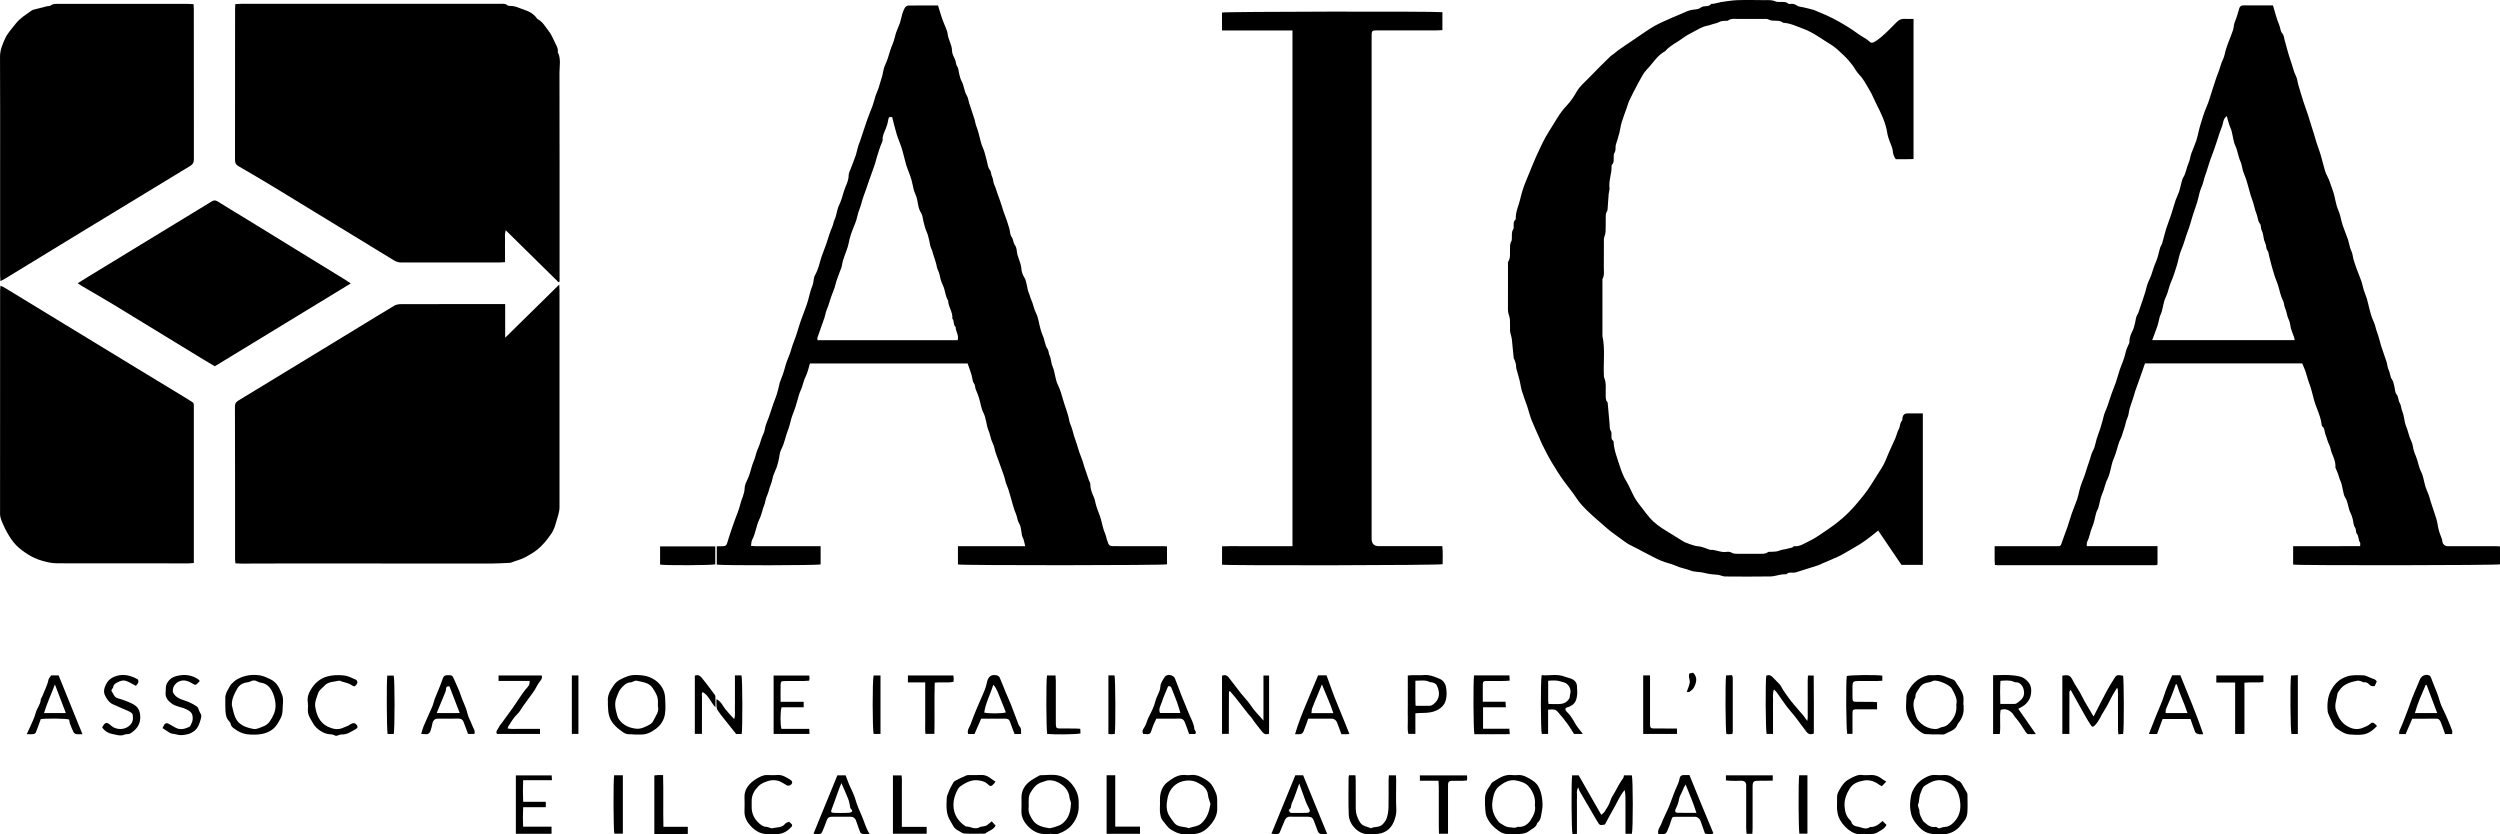<?xml version="1.0" encoding="UTF-8"?>
<svg id="Livello_1" data-name="Livello 1" xmlns="http://www.w3.org/2000/svg" viewBox="0 0 1299.74 433.73">
  <defs>
    <style>
      .cls-1 {
        fill: #000;
        stroke-width: 0px;
      }
    </style>
  </defs>
  <path class="cls-1" d="M262.64,158.08v17.5c9.52-9.36,18.62-18.32,28.11-27.65.06,1.36.13,2.12.13,2.89,0,37.65,0,75.3,0,112.96,0,1.33-.28,2.58-.63,3.89-.43,1.62-.97,3.24-1.43,4.85-.48,1.68-1.15,3.39-2.13,4.83-2.2,3.23-4.63,6.32-7.76,8.71-1.81,1.39-3.8,2.53-5.83,3.64-2.35,1.28-4.95,1.79-7.38,2.79-.28.12-.62.12-.94.14-3.11.13-6.22.35-9.33.35-35.67,0-71.33-.02-107-.03-7.68,0-15.35.05-23.03.06-.94,0-1.88-.08-3.02-.13-.08-.86-.19-1.55-.19-2.23,0-26.46.02-52.92-.07-79.38,0-1.89,1-2.54,2.21-3.28,6.47-3.96,12.96-7.88,19.44-11.83,13.64-8.31,27.29-16.61,40.93-24.92,6.75-4.11,13.48-8.28,20.27-12.32.96-.57,2.26-.78,3.4-.79,9.2-.06,18.39-.03,27.59-.04,7.92,0,15.83,0,23.75,0h2.93Z"/>
  <path class="cls-1" d="M290.34,146.69c-9.06-8.92-18.13-17.84-27.43-27-.61,2.1-.29,3.92-.34,5.69-.06,1.76-.01,3.52-.01,5.28v5.64c-1.03.06-1.81.14-2.58.14-17.12,0-34.24-.02-51.35.03-1.44,0-2.66-.4-3.83-1.11-13.43-8.2-26.87-16.41-40.3-24.61-7.36-4.5-14.71-9.02-22.1-13.48-6.08-3.67-12.2-7.29-18.35-10.84-1.35-.78-1.87-1.64-1.87-3.21.05-26.23.03-52.46.04-78.69,0-.71.06-1.42.11-2.39,1.1-.06,2.1-.15,3.1-.15,30.32,0,60.63,0,90.95,0,14.72,0,29.44,0,44.16,0,1.11,0,2.24-.16,3.18.72.26.24.75.38,1.12.36,3-.17,5.6,1.37,8.29,2.23,2.14.68,4.36,2.01,5.84,4.03.14.19.24.46.43.55,2.73,1.31,4.06,4.01,5.81,6.19,1.6,1.99,2.5,4.54,3.69,6.85.67,1.31,1.38,2.62,1.07,4.19,1.8,3.46.89,7.19.9,10.78.08,35.26.05,70.53.05,105.79v2.78c-.18.08-.36.16-.54.23Z"/>
  <path class="cls-1" d="M1299.74,284.08v9.31c-1.73.54-104.65.67-107.55.13v-9.55c11.56-.05,23.1,0,34.82-.03,0-.83.22-1.53-.04-1.89-.99-1.37-.55-3.2-1.67-4.58-.69-.84-.19-2.17-.98-3.29-.82-1.17-.77-2.93-1.18-4.41-.29-1.04-.6-2.09-1.09-3.04-1.34-2.58-1.19-5.65-2.85-8.16-.69-1.05-.81-2.5-1.14-3.78-.39-1.49-.55-3.07-1.14-4.46-.37-.86-.75-1.64-.97-2.58-.34-1.47-1.06-2.84-1.62-4.26-.06-.15-.16-.3-.15-.45.21-2.86-1.02-5.34-2.01-7.89-.44-1.14-.52-2.45-1.07-3.52-.96-1.88-1.37-3.93-2.12-5.83-.55-1.38-.28-3.17-1.73-4.2-.19-.13-.2-.57-.23-.88-.34-3.08-1.53-5.9-2.6-8.77-.46-1.24-.93-2.48-1.3-3.76-.74-2.57-1.27-5.21-2.15-7.73-.68-1.94-1.39-3.84-1.89-5.85-.48-1.93-1.4-3.76-2.15-5.68h-81.76c-.75,2.16-1.52,4.41-2.32,6.66-.92,2.61-1.88,5.2-2.78,7.81-.41,1.19-.69,2.41-1.08,3.61-.6,1.85-1.3,3.68-1.83,5.55-.45,1.57-.42,3.23-1.16,4.78-.66,1.39-.9,2.98-1.35,4.47-.55,1.78-1.09,3.56-1.71,5.32-.28.8-.78,1.52-1.07,2.31-1.07,2.92-1.61,6-2.92,8.89-1.06,2.34-1.39,5.02-2.11,7.53-.31,1.09-.66,2.21-1.18,3.21-1.23,2.33-1.52,4.97-2.62,7.38-1.08,2.35-1.39,5.03-2.12,7.55-.26.89-.85,1.68-1.1,2.56-.71,2.46-1.02,5.08-2.06,7.38-1.13,2.5-1.36,5.25-2.63,7.68-.29.56-.16,1.35-.24,2.3h36.79v9.51s-.09.1-.14.15c-.06.05-.12.12-.19.14-.23.05-.47.11-.71.11-27.44,0-54.88.01-82.32,0-.31,0-.62-.08-1.18-.16-.28-3.15-.05-6.28-.13-9.71,1.1,0,1.96,0,2.81,0,9.76,0,19.52,0,29.28,0,2.33,0,2.25-.05,3-2.38.79-2.44,1.8-4.81,2.63-7.24.86-2.52,1.57-5.09,2.45-7.6.86-2.46,1.92-4.85,2.77-7.32.5-1.46.74-3.01,1.15-4.5.34-1.27.66-2.55,1.17-3.76,1.15-2.78,2.09-5.62,2.96-8.5.59-1.97,1.41-3.88,1.9-5.91.36-1.46,1.27-2.77,1.76-4.2.51-1.47.74-3.04,1.2-4.53.54-1.75,1.23-3.45,1.8-5.18.44-1.32.8-2.66,1.19-4,.44-1.53.68-3.15,1.32-4.59,1.1-2.49,1.93-5.05,2.74-7.63.82-2.6,1.94-5.11,2.83-7.69.79-2.28,1.39-4.63,2.15-6.92.48-1.44,1.11-2.83,1.62-4.26.42-1.17.86-2.34,1.11-3.55.42-2.07,1.22-3.97,2.15-5.84.1-.2.08-.47.07-.71-.03-2.22.89-4.14,1.82-6.09.56-1.17.79-2.5,1.13-3.76.38-1.41.4-3.04,1.16-4.19.64-.97.84-1.93,1.18-2.95.99-2.94,2.08-5.84,2.96-8.82.6-2.05.99-4.27,1.94-6.09,1.6-3.07,2.11-6.47,3.57-9.57,1.08-2.31,1.46-4.94,2.22-7.41.25-.82.83-1.53,1.07-2.35.72-2.46,1.28-4.97,2.04-7.42.81-2.57,1.83-5.07,2.67-7.63.82-2.47,1.48-4.99,2.32-7.45.49-1.44,1.25-2.78,1.73-4.22.49-1.46.76-2.98,1.18-4.47.29-1.03.48-2.15,1.03-3.03,1.43-2.31,1.64-5.03,2.74-7.45.69-1.53.85-3.29,1.41-4.89.78-2.23,1.8-4.39,2.57-6.63.55-1.62.85-3.33,1.28-5,.33-1.29.63-2.58,1.04-3.85.94-2.9,1.72-5.87,2.97-8.63,1.36-2.99,2.08-6.15,3.15-9.21,1.02-2.91,1.81-5.91,2.98-8.73.97-2.32,1.39-4.8,2.54-7.06.71-1.41.89-3.08,1.34-4.63.31-1.04.65-2.07,1.03-3.08.93-2.47,1.97-4.89,2.8-7.39.48-1.47.35-3.04,1.05-4.56,1.02-2.19,1.48-4.64,2.26-6.94.3-.89,1.08-1.35,2.06-1.35,5.03,0,10.06,0,15.4,0,1.07,3.48,1.87,6.97,3.26,10.2.64,1.47.48,3.19,1.71,4.53.76.83.79,2.32,1.14,3.52,1.07,3.68,1.96,7.42,3.25,11.02.9,2.51,1.39,5.15,2.63,7.57.65,1.26.72,2.81,1.12,4.21.87,2.98,1.74,5.95,2.69,8.9,1.05,3.27,2.33,6.46,3.27,9.76.88,3.11,2.02,6.14,2.86,9.24.86,3.17,2.12,6.19,3.03,9.32.79,2.69,1.38,5.43,2.23,8.1.46,1.44,1.33,2.75,1.88,4.17.76,1.94,1.37,3.93,2.09,5.89,1.19,3.27,1.36,6.8,2.81,10.05,1.1,2.46,1.43,5.24,2.27,7.82.8,2.47,1.88,4.86,2.72,7.32.5,1.46.69,3.02,1.17,4.48.44,1.32,1.11,2.5,1.33,3.95.33,2.14,1.1,4.23,1.82,6.29.83,2.37,1.86,4.68,2.69,7.05.52,1.51.77,3.11,1.25,4.64.47,1.52,1.16,2.98,1.61,4.5.53,1.8.89,3.65,1.36,5.46.38,1.44.77,2.88,1.26,4.28.52,1.47,1.3,2.86,1.7,4.36.28,1.06.51,2.08.92,3.13.93,2.36,1.41,4.9,2.18,7.33.86,2.72,1.89,5.38,2.76,8.09.47,1.48.53,3.14,1.21,4.5.77,1.53.59,3.3,1.65,4.77.7.96.88,2.31,1.21,3.51.39,1.42.3,3.2,1.14,4.23,1.15,1.4.81,3.12,1.7,4.54.76,1.21.69,2.89,1.28,4.24,1.1,2.54.99,5.37,2.04,7.88,1.06,2.54,1.45,5.29,2.71,7.77.68,1.34.78,2.96,1.16,4.45.3,1.18.8,2.35,1.24,3.42,1.08,2.62,1.38,5.44,2.7,8.02,1.17,2.29,1.42,5.05,2.19,7.57.44,1.45,1.11,2.83,1.66,4.25.44,1.14.7,2.36,1.06,3.51.97,3.06,2.07,6.08,3,9.16.59,1.93.76,3.98,1.28,5.94.39,1.49,1.06,2.9,1.56,4.37.18.52.21,1.08.31,1.62.21,1.16,1.2,2.11,2.37,2.21.56.05,1.12.02,1.68.02,7.92,0,15.84,0,23.76,0,.63,0,1.25.07,2.12.12ZM1193.04,176.85c-.15-.65-.22-1.1-.37-1.53-.51-1.46-1.13-2.89-1.56-4.37-.45-1.55-.44-3.3-1.16-4.69-.99-1.92-1.04-4.06-1.9-5.95-.6-1.32-.52-2.88-1.13-4.03-1.37-2.61-1.75-5.49-2.65-8.21-.6-1.81-1.41-3.53-1.93-5.37-.39-1.4-.87-2.78-1.25-4.19-.47-1.73-.88-3.47-1.33-5.21-.27-1.04-.31-2.28-.92-3.07-.68-.88-.57-1.73-.76-2.63-.2-.95-.72-1.82-.97-2.77-.43-1.67-.46-3.52-1.23-4.99-.63-1.22-.26-2.7-.97-3.58-1.18-1.47-1.01-3.24-1.67-4.81-1.07-2.56-1.42-5.43-2.46-8.01-.76-1.89-1.15-3.84-1.73-5.75-.45-1.49-.81-3-1.3-4.48-.48-1.44-1.15-2.83-1.6-4.28-.5-1.61-.6-3.38-1.3-4.87-1.23-2.62-1.44-5.51-2.65-8.15-1.11-2.43-1.33-5.25-2.02-7.88-.27-1.03-.84-1.99-1.16-3.02-.48-1.5-.85-3.04-1.29-4.64-1.67,1.1-1.78,2.65-2.15,4.14-.39,1.55-1.1,3.02-1.61,4.54-.57,1.66-1.04,3.36-1.62,5.02-.8,2.33-1.55,4.66-2.46,6.95-1.13,2.82-1.91,5.77-2.86,8.66-.36,1.1-.87,2.17-1.11,3.29-.41,1.89-1.08,3.66-1.8,5.45-.58,1.44-.83,3.01-1.23,4.52-.22.82-.41,1.64-.67,2.44-.73,2.22-1.51,4.43-2.22,6.65-.85,2.67-1.51,5.41-2.52,8.02-1.27,3.27-2.04,6.69-3.46,9.92-1.12,2.54-1.46,5.4-2.3,8.07-.9,2.89-1.79,5.8-3.01,8.55-1.14,2.58-1.49,5.37-2.75,7.94-1.13,2.31-1.39,5.05-2.1,7.58-.25.89-.77,1.7-1.02,2.58-.42,1.49-.63,3.04-1.11,4.51-.84,2.5-1.82,4.96-2.82,7.64h74.14Z"/>
  <path class="cls-1" d="M606.72,284.08v9.32c-1.8.54-105.91.64-108.69.05v-9.5h34.97c-.47-1.77-.62-3.3-1.29-4.55-.54-1-.49-1.95-.67-2.94-.27-1.51-.42-3.18-1.21-4.41-.97-1.52-.94-3.24-1.62-4.8-1.11-2.53-1.72-5.27-2.53-7.93-.52-1.72-.95-3.46-1.52-5.16-.48-1.44-1.22-2.76-1.52-4.3-.34-1.72-1.02-3.37-1.59-5.04-.58-1.68-1.22-3.33-1.8-5-.79-2.27-1.78-4.45-2.25-6.84-.29-1.48-1.11-2.84-1.6-4.29-.51-1.51-.74-3.12-1.37-4.58-1.33-3.09-1.22-6.54-2.8-9.62-1.16-2.25-1.44-4.94-2.2-7.41-.47-1.52-1.01-3.03-1.68-4.47-.49-1.05-.22-2.21-1.01-3.32-.87-1.22-.82-3.05-1.3-4.58-.59-1.92-1.3-3.8-1.98-5.75h-81.97c-.7,2.21-1.14,4.63-2.21,6.73-1.25,2.44-1.54,5.16-2.74,7.6-.58,1.18-.89,2.5-1.25,3.78-.81,2.93-1.69,5.81-2.85,8.64-.98,2.37-1.23,5.04-2.2,7.41-1.42,3.46-1.92,7.2-3.7,10.56-.85,1.6-.88,3.64-1.32,5.47-.31,1.28-.61,2.56-1.04,3.8-.5,1.43-1.24,2.77-1.72,4.21-.49,1.47-.63,3.07-1.24,4.48-.55,1.28-.88,2.59-1.26,3.92-.5,1.76-1.47,3.34-1.71,5.23-.15,1.18-.81,2.27-1.14,3.47-.52,1.91-1.07,3.93-1.91,5.67-1.68,3.48-1.96,7.38-3.78,10.78-.42.79-.36,1.83-.59,3.09.93.06,1.84.17,2.75.17,10.24.01,20.48,0,30.72,0,.86,0,1.72,0,2.74,0,0,3.31,0,6.39,0,9.48-1.69.5-51.19.61-53.99.09v-9.51c1.11-.02,2.2-.06,3.28-.06,1.09,0,1.76-.41,2.09-1.54.75-2.55,1.6-5.07,2.44-7.59.5-1.49,1.04-2.97,1.57-4.45.95-2.69,2.17-5.31,2.8-8.07.65-2.86,2.24-5.44,2.3-8.49.02-1.27.53-2.61,1.11-3.77,1.33-2.64,2.04-5.44,2.84-8.25.32-1.12.93-2.18,1.27-3.37.56-1.91,1.07-3.93,1.89-5.68,1.09-2.31,1.42-4.84,2.61-7.11.73-1.39.8-3.11,1.29-4.65.46-1.44,1.12-2.83,1.62-4.26.79-2.26,1.5-4.54,2.28-6.8.56-1.62,1.26-3.19,1.77-4.82.52-1.64.89-3.34,1.32-5.01.12-.46.14-.94.32-1.38,1.05-2.65,2.06-5.29,2.76-8.08.63-2.5,1.77-4.88,2.63-7.32.44-1.25.74-2.54,1.17-3.79.54-1.57,1.17-3.12,1.73-4.68.36-1.01.68-2.04,1-3.07.48-1.53.9-3.09,1.44-4.6.87-2.46,1.82-4.9,2.71-7.35.42-1.17.84-2.34,1.18-3.54.73-2.51,1.2-5.12,2.19-7.52.54-1.3.7-2.52.85-3.84.11-.94.58-1.88,1.05-2.74,1.43-2.65,1.93-5.61,2.86-8.42.77-2.3,1.71-4.53,2.51-6.82.59-1.67,1.06-3.38,1.63-5.05.47-1.37.96-2.74,1.55-4.07.53-1.2.62-2.49,1.2-3.72,1.07-2.28,1.17-5.01,2.25-7.28,1.1-2.3,1.83-4.75,2.49-7.11.81-2.87,2.58-5.47,2.56-8.62,0-1.03.59-2.08.96-3.1.91-2.44,1.91-4.85,2.75-7.31.52-1.5.77-3.1,1.22-4.63.28-.96.71-1.87,1.03-2.81,1.3-3.85,2.53-7.72,3.87-11.55.82-2.35,1.85-4.63,2.69-6.97.57-1.6.91-3.27,1.45-4.88.49-1.44,1.16-2.83,1.65-4.27.48-1.39.74-2.87,1.27-4.24.95-2.45.97-5.2,2.06-7.51,1.08-2.31,1.84-4.74,2.51-7.1.73-2.6,2.07-4.96,2.61-7.65.51-2.54,1.82-4.9,2.66-7.38.49-1.46.69-3.01,1.15-4.48.36-1.15.81-2.31,1.45-3.33.32-.51,1.14-1,1.74-1.01,5.03-.08,10.06-.05,15.39-.05.74,2.39,1.41,4.71,2.18,6.99.51,1.51,1.22,2.95,1.78,4.44.41,1.08.92,2.17,1.03,3.3.31,3.05,2.24,5.63,2.29,8.79.02,1.55.88,3.13,1.57,4.61.53,1.13.33,2.37,1.1,3.54.8,1.2.77,2.93,1.18,4.41.3,1.1.56,2.25,1.11,3.24,1.32,2.39,1.31,5.23,2.75,7.59.67,1.1.78,2.53,1.19,3.8.93,2.88,1.91,5.75,2.84,8.63.36,1.1.41,2.24.88,3.38,1.05,2.54,1.54,5.31,2.29,7.97.3,1.06.58,2.14,1.05,3.12,1.03,2.15,1.4,4.47,2.06,6.71.49,1.66.48,3.53,1.71,5.09.67.85.51,2.32,1.12,3.48.66,1.27.52,2.94,1.16,4.23.94,1.88,1.32,3.91,2.1,5.82.7,1.71,1.22,3.49,1.8,5.24.34,1.03.62,2.08.98,3.1.57,1.61,1.2,3.19,1.76,4.8.43,1.25.82,2.51,1.17,3.79.39,1.43.32,3.15,1.14,4.23,1,1.32.76,2.95,1.72,4.24.65.87.92,2.15,1.02,3.28.3,3.14,2.16,5.83,2.36,9.06.09,1.42.59,3.1,1.52,4.51.7,1.06.91,2.45,1.25,3.71.4,1.48.48,3.09,1.12,4.44.51,1.08.67,2.24,1.15,3.25,1.11,2.33,1.4,4.9,2.62,7.25,1.26,2.43,1.45,5.4,2.26,8.09.35,1.17.69,2.44,1.18,3.47,1.1,2.31,1.07,4.97,2.58,7.15.55.8.43,2.03.94,3.08.7,1.44.77,3.17,1.2,4.75.26.97.75,1.87,1.02,2.84.72,2.64.99,5.49,2.17,7.9,1.2,2.45,1.93,5.06,2.63,7.56,1.02,3.67,2.62,7.16,3.25,10.94.18,1.05.64,2.06,1.03,3.07.84,2.16,1.21,4.5,2.02,6.61,1.13,2.96,1.79,6.09,3.01,8.96,1.11,2.61,1.65,5.36,2.66,7.97.74,1.91,1.18,3.97,2.13,5.84.1.2.1.47.1.7.01,2.38.86,4.49,1.82,6.63.48,1.08.7,2.37,1,3.55.5,1.98,1.24,3.81,1.96,5.7.98,2.56,1.39,5.32,2.23,7.93.45,1.38,1.14,2.68,1.39,4.14.11.67.51,1.28.65,1.95.29,1.42,1.09,2.2,2.55,2.23,1.92.04,3.84.02,5.76.02,6.96,0,13.92,0,20.88,0,.46,0,.93.07,1.62.12ZM463.85,60.91c-1.4-.35-1.87.06-2.05,1.35-.21,1.51-.63,3.02-1.21,4.43-.76,1.85-1.73,3.6-1.72,5.67,0,.4.03.84-.13,1.18-1.24,2.75-2.08,5.62-2.97,8.5-.36,1.18-.63,2.39-1.02,3.56-.91,2.74-1.94,5.45-2.9,8.17-.48,1.37-.92,2.76-1.4,4.14-.86,2.5-1.91,4.96-2.53,7.52-.58,2.43-1.76,4.63-2.23,7.12-.49,2.57-1.75,5-2.65,7.49-.45,1.25-.89,2.51-1.24,3.79-.43,1.58-.65,3.23-1.15,4.79-.99,3.12-2.45,6.08-2.94,9.38-.18,1.2-.77,2.34-1.19,3.5-.55,1.52-1.14,3.02-1.65,4.56-.39,1.18-.61,2.42-1.01,3.6-.86,2.47-1.93,4.88-2.64,7.39-.38,1.34-.82,2.61-1.37,3.88-.59,1.35-.75,2.87-1.23,4.28-1.19,3.48-2.46,6.93-3.66,10.4-.11.33.04.76.08,1.26h72.82c.84-2.57-1.09-4.54-1-6.83-1.42-1.13-.58-3.16-1.76-4.39.39-3.35-2.13-6.04-2.14-9.3-1.6-2.45-1.48-5.49-2.78-8.08-.89-1.78-1.4-3.79-1.8-5.76-.27-1.31-1.07-2.44-1.28-3.61-.4-2.27-1.2-4.36-1.88-6.51-.34-1.09-.55-2.16-1.08-3.23-.66-1.32-.72-2.93-1.1-4.4-.37-1.42-.66-2.9-1.27-4.22-.8-1.75-1.21-3.59-1.68-5.43-.39-1.5-.42-3.23-1.23-4.44-1.78-2.68-1.51-5.87-2.57-8.72-.42-1.14-.99-2.28-1.28-3.48-.39-1.6-.68-3.22-1.1-4.8-.32-1.19-.76-2.35-1.17-3.5-.54-1.49-1.2-2.95-1.64-4.47-.79-2.76-1.36-5.59-2.2-8.33-.78-2.54-1.92-4.97-2.7-7.52-.89-2.91-1.57-5.88-2.37-8.92Z"/>
  <path class="cls-1" d="M994.84,9.82v72.88c-1.63.03-3.2.07-4.76.08-1.52.01-3.03,0-4.47,0-1.13-1.45-1.43-2.96-1.61-4.64-.17-1.62-1.08-3.15-1.61-4.74-.44-1.34-.97-2.68-1.17-4.07-.83-5.63-3.33-10.61-5.87-15.6-1.14-2.24-2.01-4.63-3.32-6.76-1.73-2.78-3.07-5.8-5.47-8.19-1.44-1.44-2.32-3.43-3.6-5.05-1.35-1.71-2.76-3.4-4.35-4.89-2.16-2.03-4.3-4.22-6.81-5.71-4.64-2.76-8.94-6.18-14.05-8.07-3.49-1.29-6.89-3.01-10.72-3.23-2.26-1.9-5.32-.32-7.74-1.76-.61-.37-1.56-.21-2.36-.21-4.4-.02-8.8-.04-13.2,0-1.79.02-3.66-.41-5.32.82-.37.28-1.09.09-1.65.13-1.07.08-2.04.12-3.13.72-1.11.61-2.59.76-3.89,1.25-1.35.51-2.85.64-4.19,1.17-1.57.62-3.06,1.47-4.55,2.28-2.01,1.11-4.14,2.08-5.94,3.47-3,2.31-6.61,3.79-9.16,6.69-.05.06-.08.16-.14.19-4.14,2.17-6.39,6.27-9.51,9.47-1.82,1.86-3.01,4.37-4.3,6.69-1.7,3.05-3.25,6.18-4.78,9.31-.57,1.17-.89,2.46-1.32,3.69-.94,2.66-1.97,5.29-2.79,7.99-.54,1.77-.7,3.65-1.17,5.44-.52,2.01-1.19,3.99-1.78,5.98-.11.38-.19.78-.18,1.17,0,1.2,0,2.36-.73,3.44-.28.41-.21,1.08-.24,1.63-.07,1.49.28,3.05-.93,4.3-.14.15-.2.45-.19.68.2,3.82-1.58,7.45-1.07,11.33.13.98-.33,2.02-.42,3.04-.2,2.14-.36,4.28-.47,6.42-.06,1.11.04,2.18-.66,3.21-.37.53-.38,1.37-.4,2.07-.05,1.76,0,3.52-.03,5.28-.03,1.73.09,3.44-.62,5.15-.46,1.12-.31,2.52-.32,3.8-.03,4,.03,8-.03,11.99-.03,2.12.41,4.31-.65,6.34-.17.32-.07.79-.07,1.19,0,9.51,0,19.02,0,28.53,1.47,6.71.42,13.51.75,20.26.02.48,0,1,.17,1.42,1.21,2.83.66,5.8.78,8.72.05,1.34-.19,2.74.84,3.87.14.16.19.44.21.67.33,3.63.68,7.25.97,10.88.1,1.26-.11,2.52.73,3.68.32.45.19,1.23.24,1.86.08,1.08-.25,2.27.89,3.06.16.11.25.42.25.64.06,3.26,1.15,6.36,2.13,9.33,1.22,3.72,2.29,7.56,4.4,11,1.7,2.76,2.82,5.88,4.43,8.7,1.14,2,2.65,3.8,4.05,5.65,1.16,1.55,2.36,3.08,3.61,4.56,2.5,2.95,5.63,5.12,8.93,7.1,2.87,1.71,5.64,3.57,8.52,5.27,1.12.66,2.39,1.1,3.63,1.54,1.45.52,2.87,1,4.49,1.12,1.79.13,3.52,1.02,5.28,1.58.23.07.45.24.67.23,2.94-.2,5.63,1.58,8.63,1.06,1-.17,1.94.04,2.94.58.91.49,2.17.41,3.28.42,3.68.04,7.36.04,11.04,0,1.41-.01,2.84.13,4.12-.84.42-.32,1.23-.15,1.87-.19,1.48-.08,2.89-.05,4.39-.71,1.34-.59,3.02-.52,4.53-1.06.86-.31,1.87-.11,2.53-1,.11-.14.45-.17.68-.15,2.66.22,4.76-1.34,6.96-2.37,3.69-1.72,6.97-4.16,10.35-6.43,5.25-3.51,9.94-7.59,14.05-12.34,2.97-3.43,5.89-6.91,8.3-10.77,1.85-2.97,3.7-5.94,5.59-8.88,1.6-2.49,2.54-5.27,3.7-7.95,1.09-2.51,2.31-4.97,3.39-7.49.63-1.48.91-3.14,1.7-4.51.83-1.43.49-3.23,1.69-4.5.27-.28.17-.91.24-1.38.25-1.61,1.07-2.4,2.63-2.42,2.62-.03,5.23,0,7.99,0v78.74h-11.12c-4.04-5.96-8.02-11.83-12.08-17.82-.32.25-.73.56-1.13.88-3.7,3.05-7.5,5.89-11.76,8.22-2.53,1.39-4.97,3.01-7.59,4.27-2.66,1.28-5.42,2.35-8.13,3.52-.91.39-1.79.89-2.73,1.21-1.91.65-3.85,1.21-5.78,1.82-1.92.6-3.83,1.24-5.75,1.82-.45.13-.94.13-1.42.14-1.18.03-2.43-.31-3.36.78-.05.05-.14.1-.21.09-2.81-.28-5.43,1.05-8.16,1.1-7.84.14-15.68.07-23.52.02-.9,0-1.81-.4-2.71-.62-.23-.06-.46-.18-.69-.2-2.59-.2-5.16-.4-7.71-1.1-2.24-.61-4.8-.3-6.9-1.17-2.46-1.01-5.1-1.27-7.52-2.42-2.45-1.15-5.23-1.58-7.73-2.65-3-1.28-5.87-2.88-8.79-4.37-2.19-1.12-4.32-2.36-6.55-3.4-1.63-.76-3.1-1.71-4.51-2.8-1.43-1.1-2.93-2.11-4.37-3.19-1.37-1.03-2.78-2.04-4.06-3.18-4.68-4.18-9.63-8.07-13.73-12.86-1.36-1.59-2.43-3.42-3.67-5.1-1.49-2.01-3.03-3.98-4.53-5.98-2.43-3.24-4.53-6.68-6.63-10.14-1.88-3.1-3.46-6.32-5.08-9.53-.53-1.04-.93-2.14-1.4-3.21-1.39-3.16-2.88-6.29-4.15-9.5-.88-2.22-1.4-4.58-2.16-6.85-.9-2.71-1.97-5.36-2.8-8.09-.56-1.86-.77-3.81-1.24-5.7-.51-2.05-1.16-4.05-1.68-6.1-.17-.68-.05-1.44-.2-2.13-.18-.82-.48-1.62-.76-2.42-.1-.28-.36-.53-.39-.82-.34-3.28-.63-6.56-.98-9.84-.08-.77-.34-1.52-.51-2.28-.15-.68-.4-1.35-.42-2.03-.06-1.92.08-3.84-.05-5.75-.08-1.14-.55-2.25-.8-3.39-.13-.61-.24-1.25-.24-1.87,0-7.84,0-15.67.02-23.51,0-.48-.14-1.07.08-1.41,1.3-1.97.9-4.15.96-6.28.04-1.5-.13-3.01.71-4.42.3-.5.23-1.24.25-1.88.05-1.49-.19-2.99.76-4.37.31-.46.17-1.24.2-1.88.04-1.02-.17-2.08.77-2.88.21-.18.34-.58.33-.88-.12-3.39,1.45-6.43,2.2-9.61.75-3.18,1.68-6.44,2.96-9.45,1.99-4.68,3.75-9.47,5.89-14.08,1.87-4.03,3.68-8.13,6.08-11.84,3-4.64,5.48-9.64,9.39-13.7,2.01-2.09,3.68-4.6,5.11-7.15,1.68-2.97,4.31-4.99,6.56-7.38,3.55-3.76,7.27-7.34,10.95-10.97.55-.55,1.27-.93,1.89-1.41.74-.58,1.43-1.22,2.19-1.77,1.13-.82,2.29-1.6,3.44-2.38,3.02-2.03,6-4.13,9.04-6.14,2.14-1.42,4.27-2.93,6.5-4.18,3.01-1.68,6.24-2.98,9.39-4.4,1.69-.76,3.42-1.4,5.11-2.16,1.89-.85,3.73-1.77,5.88-1.91,1.22-.08,2.67-.28,3.54-1,1.64-1.35,4.04-.08,5.44-1.89.16-.21.77-.05,1.16-.12,1.07-.21,2.14-.44,3.21-.68.15-.03.29-.15.45-.17,2.89-.36,5.77-.93,8.67-1.03,4.63-.17,9.28-.05,13.92-.02,2.05.01,4.11-.22,6.1.69.75.34,1.73.22,2.61.24,1.34.04,2.72-.18,3.88.82.22.19.62.31.89.26,1.4-.25,2.55-.03,3.79.85.89.63,2.23.62,3.37.9,1.68.41,3.37.78,5.03,1.26.88.25,1.7.71,2.57,1.05,5.11,1.99,9.97,4.49,14.64,7.37,2.14,1.32,4.25,2.68,6.27,4.2,1.89,1.42,4.15,2.31,5.88,4.03.83.83,1.9.47,3.19-.39,4.1-2.73,7.35-6.39,10.8-9.81,1.22-1.21,2.47-1.86,4.2-1.73,1.42.11,2.85.02,4.55.02Z"/>
  <path class="cls-1" d="M749.9,6.34v9.33c-1.08.05-2.01.12-2.94.12-9.92,0-19.84,0-29.75,0-.64,0-1.28-.02-1.92,0-1.81.09-2.09.36-2.18,2.1-.03.64-.01,1.28-.01,1.92,0,86.75,0,173.51,0,260.26q0,3.86,3.75,3.87c10.08,0,20.16,0,30.23,0h2.78c.35,3.31.17,6.38.15,9.39-1.86.59-110.92.78-114.67.25v-9.56c2.91-.15,5.92-.05,8.91-.07,3.12-.02,6.24,0,9.36,0h9.12c3.02,0,6.04,0,9.22,0V15.84h-36.63V6.52c1.65-.5,109.99-.71,114.58-.18Z"/>
  <path class="cls-1" d="M100.76,292.69c-1.11.09-1.96.21-2.82.21-21.52,0-43.04,0-64.56-.04-2.56,0-5.18.12-7.65-.39-2.64-.55-5.28-1.24-7.8-2.39-2.35-1.07-4.45-2.47-6.47-3.96-2.19-1.62-4.08-3.52-5.67-5.88-1.58-2.37-2.95-4.79-4.06-7.37-.79-1.84-1.71-3.64-1.7-5.78.03-38.63.02-77.25.03-115.88,0-.77.11-1.54.19-2.66.93.43,1.57.67,2.15,1.02,22.59,13.76,45.18,27.53,67.77,41.29,9.35,5.69,18.71,11.37,28.07,17.05.48.29.91.67,1.41.91.93.46,1.21,1.19,1.12,2.16-.04.4,0,.8,0,1.2,0,25.83,0,51.66,0,77.49,0,.94,0,1.88,0,3.02Z"/>
  <path class="cls-1" d="M100.64,2.16c.05.98.12,1.76.12,2.54,0,26.06-.01,52.13.04,78.19,0,1.66-.56,2.55-1.96,3.4-19.07,11.54-38.11,23.13-57.14,34.73-13.03,7.94-26.04,15.9-39.07,23.85-.66.4-1.36.74-2.41,1.31-.07-1.26-.16-2.17-.16-3.09,0-17.35,0-34.7,0-52.05,0-20.47.06-40.94-.05-61.4-.02-3.53,1.23-6.51,2.63-9.57,1.36-2.98,3.6-5.27,5.57-7.81,2.24-2.89,5.26-4.6,8.06-6.67.77-.57,1.87-.72,2.85-.98,1.8-.49,3.61-.94,5.42-1.38.54-.13,1.24.02,1.62-.28,1.48-1.15,3.16-.92,4.82-.92,22.15,0,44.31-.01,66.46-.01,1.01,0,2.03.09,3.2.15Z"/>
  <path class="cls-1" d="M182.37,147.35c-23.75,14.47-47.14,28.71-70.7,43.07-1.82-1.07-3.67-2.14-5.5-3.26-15.61-9.54-31.21-19.11-46.84-28.61-5.52-3.35-11.14-6.54-16.71-9.82-.67-.39-1.3-.85-2.23-1.47,1.99-1.24,3.72-2.34,5.47-3.41,18.35-11.19,36.7-22.37,55.05-33.55,3-1.83,6.03-3.62,9-5.5,1.13-.72,2.03-.85,3.26-.07,4.59,2.91,9.27,5.67,13.9,8.51,17.56,10.78,35.11,21.57,52.67,32.37.74.45,1.45.96,2.63,1.75Z"/>
  <path class="cls-1" d="M1072.21,351.27c3.55-.56,4.1-.18,5.67,2.92,1.01,1.99,2.34,3.82,3.45,5.77.91,1.59,1.66,3.28,2.56,4.87,1.44,2.53,2.97,5.02,4.55,7.68,2.32-4.5,4.47-8.83,6.76-13.09,1.28-2.39,2.73-4.69,4.17-6.98.98-1.57,1.55-1.67,4.39-1.14.49,1.83.57,27.61.05,30.27-.71.05-1.47.11-2.51.18-.06-.98-.16-1.82-.16-2.67-.01-6.24,0-12.47-.02-18.71,0-.83-.11-1.66-.17-2.49-.16-.02-.32-.04-.48-.06-.76,1.28-1.56,2.54-2.28,3.85-1.45,2.65-2.66,5.45-4.33,7.94-1.63,2.42-2.56,5.27-4.65,7.39-1.08,1.1-1.49,1.1-2.35-.23-.97-1.49-1.89-3.02-2.77-4.57-2.14-3.77-4.24-7.56-6.35-11.35-.37-.66-.71-1.32-1.15-2.13-1.01.63-.7,1.56-.71,2.34-.03,5.2-.01,10.39-.02,15.59,0,1.58,0,3.17,0,4.91h-3.66v-30.29Z"/>
  <path class="cls-1" d="M848.39,433.49h-3.31v-7.75c0-2.48.02-4.96,0-7.43-.03-2.5.14-5.02-.41-7.58-2.36,2.66-3.61,5.88-5.3,8.83-1.72,2.98-3.31,6.02-4.98,9.09-2.57.53-2.75.48-3.97-1.61-3.06-5.22-6.12-10.44-9.15-15.68-.29-.5-.4-1.09-.71-1.99-1.17,1.79-.58,3.4-.68,4.9-.11,1.59-.03,3.2-.03,4.8,0,1.6,0,3.2,0,4.8v9.64c-.96.05-1.66.08-2.33.11-.52-1.78-.66-27.3-.17-30.52h3.4c3.83,6.69,7.71,13.47,11.74,20.52.61-.55,1.29-.95,1.67-1.55,1.21-1.87,2.47-3.69,3.12-5.91.43-1.46,1.42-2.76,2.17-4.13,1.39-2.56,2.71-5.16,4.46-7.51.26-.34.25-.89.39-1.44,1.41,0,2.75,0,4.09,0,.64,1.9.66,28.47.02,30.41Z"/>
  <path class="cls-1" d="M316.04,366.81c0-.94.05-1.5,0-2.05-.36-3.45,1.38-6.11,3.22-8.74,1.6-2.29,3.99-3.19,6.47-4.22,2.84-1.18,5.7-.95,8.46-.64,2.31.26,4.81,1.23,6.67,2.62,2.84,2.13,4.77,5.16,4.93,8.91.12,2.85.36,5.77-.08,8.55-.47,3.03-2.13,5.73-4.64,7.6-1.58,1.18-3.39,2.3-5.26,2.76-2.04.5-4.28.22-6.43.26-.39,0-.8-.17-1.18-.13-1.52.13-2.96-.08-4.22-.99-2.92-2.1-5.69-4.18-7.06-7.87-.82-2.2-.73-4.28-.87-6.06ZM342.04,367.13c0-.89-.04-1.38,0-1.85.26-2.93-1.19-5.29-2.69-7.55-1.97-2.97-5.39-3.1-8.44-3.84-.48-.11-1.07.22-1.6.38-.45.14-.88.46-1.32.47-2.37.05-3.75,1.64-5.15,3.21-1.17,1.32-1.61,2.97-2.27,4.57-1.45,3.51-.44,6.68.46,9.93.26.93.93,1.81,1.58,2.55,2.23,2.52,5.25,3.59,8.46,3.87,1.41.12,2.98-.37,4.3-.97,1.59-.73,3.47-1.47,4.25-3.1,1.21-2.54,3.25-4.91,2.42-7.67Z"/>
  <path class="cls-1" d="M545.76,433.63c-.56,0-1.12-.03-1.68,0-3.97.24-7.22-1.48-9.77-4.22-1.92-2.05-3.39-4.57-3.27-7.67.09-2.38.02-4.77.02-7.16,0-3.87,1.93-6.7,4.97-8.84,1.37-.97,2.9-1.72,4.36-2.56.13-.08.3-.14.45-.14,3.11-.02,6.33-.52,9.3.11,2.52.53,4.97,2.03,6.8,4.15,2.42,2.8,3.86,5.98,3.87,9.73,0,.96.03,1.92,0,2.87-.15,3.64-1.58,6.71-3.97,9.44-1.74,1.99-4.06,3.1-6.35,4.05-1.36.57-3.15.1-4.74.1,0,.04,0,.07,0,.11ZM534.8,417.94c0,.73.06,1.37-.01,2-.29,2.54.92,4.67,2.23,6.56,1.99,2.87,5.28,3.55,8.52,4.09.29.05.62-.09.92-.16.74-.18,1.5-.3,2.21-.56,1.15-.43,2.4-.76,3.36-1.47,3.56-2.62,4.61-6.48,4.76-10.64.04-.96-.61-1.93-.72-2.92-.32-2.94-1.64-5.17-4.06-6.92-2.04-1.47-4.15-2.33-6.69-2.25-1.22.04-2.22.6-3.32.89-3.07.81-4.68,2.97-6.23,5.49-1.2,1.95-.89,3.95-.98,5.88Z"/>
  <path class="cls-1" d="M638.93,359.46c-.11,7.3.01,14.61-.07,22.09h-3.54v-30.26c1.39-.54,2.53-.34,3.5.95,2.1,2.8,4.23,5.57,6.4,8.31,1.74,2.19,3.77,4.18,5.28,6.51,1.78,2.75,4.2,4.93,6.37,7.56v-23.43h2.92v30.23c-1.53.65-2.61.27-3.59-.96-1.94-2.44-3.93-4.84-5.63-7.46-.38-.58-.97-1.01-1.4-1.56-2.28-2.89-4.52-5.81-6.8-8.69-.91-1.15-1.9-2.24-2.85-3.35-.19.02-.38.04-.57.07Z"/>
  <path class="cls-1" d="M603.08,418.26c0-1.2-.06-2.4.01-3.59.18-3.22,1.37-6.14,3.89-8.06,2.74-2.08,5.69-4.14,9.52-3.67.79.1,1.61.11,2.39,0,2.93-.42,5.39.81,7.75,2.24,2.99,1.81,3.8,3.27,5.41,6.87.66,1.48.76,2.86.77,4.35.01,1.04-.05,2.08.01,3.12.28,4.43-1.81,7.71-4.82,10.71-2.58,2.56-5.57,3.59-9.1,3.42-1.2-.06-2.4-.02-3.6,0-2.36.01-4.27-1.05-6.28-2.2-2.11-1.22-3.15-3.27-4.63-4.95-.84-.95-1.08-2.56-1.28-3.91-.21-1.41-.05-2.87-.05-4.31h-.02ZM629.3,417.96c-.28-.88-.69-2.12-1.06-3.36-.11-.37-.16-.77-.19-1.16-.14-1.9-1.1-3.4-2.42-4.65-.7-.66-1.65-1.07-2.48-1.6-3.18-2.05-7.86-1.79-11.11.17-2.87,1.74-4.4,4.52-4.98,7.35-.68,3.27-1.02,6.93,1.22,10.05.77,1.07,1.46,2.2,2.32,3.19,1.98,2.3,5.06,1.62,7.52,2.63,2.12-1.02,4.58-.68,6.61-2.64,2.84-2.73,3.92-5.88,4.58-9.98Z"/>
  <path class="cls-1" d="M117.13,366.73c0-1.47.04-2.51,0-3.55-.1-2,.76-3.66,1.75-5.29.45-.73.76-1.59,1.35-2.19.97-.98,2-1.97,3.19-2.62,3.58-1.95,7.51-2.58,11.49-1.99,1.98.29,3.91,1.21,5.75,2.08,3.47,1.64,4.86,5,6.08,8.27.58,1.57.43,3.49.29,5.23-.17,2.18.08,4.39-1.02,6.51-1.27,2.45-2.46,4.78-4.88,6.41-3.27,2.19-6.83,2.41-10.56,2.34-2.99-.05-5.65-.9-8.06-2.62-1.07-.76-2.27-1.33-2.56-2.9-.22-1.19-1.49-1.82-1.99-3.08-.94-2.35-.75-4.67-.82-6.6ZM120.53,366.54c.47,1.87.81,3.8,1.47,5.6.47,1.28,1.18,2.62,2.16,3.54,2.07,1.94,4.73,2.77,7.5,3.28,1.93.35,3.52-.75,5.19-1.3,1.31-.43,2.67-1.48,3.43-2.64,1.62-2.45,3.01-4.99,2.98-8.21-.02-2.29-.53-4.4-1.34-6.37-.83-2.01-2.01-3.86-4.31-4.97-1.26-.61-2.6-.43-3.76-1.16-1.22-.77-2.57-.69-3.86.05-.39.23-.89.34-1.34.38-2.35.21-4.32,1.46-5.34,3.32-1.4,2.53-2.87,5.23-2.77,8.47Z"/>
  <path class="cls-1" d="M1008.22,433.63c-.72,0-1.44,0-2.16,0-3.03.05-5.56-.98-7.78-3.12-1.54-1.49-2.84-3.13-3.81-4.96-.75-1.39-1.07-3.08-1.29-4.67-.21-1.57-.19-3.2,0-4.78.19-1.61.46-3.3,1.13-4.75,1.35-2.94,3.43-5.34,6.34-6.91,1.72-.92,3.44-1.74,5.52-1.53,1.5.16,3.03.1,4.55.02,2.32-.13,4.22.77,5.97,2.16.36.29.74.65,1.16.74,1.13.24,1.7,1.04,2.23,1.93.86,1.46,1.73,2.91,2.55,4.39.18.32.24.75.24,1.13.02,3.02.16,6.06-.03,9.07-.11,1.74-.7,3.46-1.97,4.86-1.05,1.15-1.8,2.49-3.06,3.56-2.84,2.41-5.97,3.28-9.57,2.86ZM1019.18,418.53c-.06-1.89-.34-3.64-.94-5.51-1.34-4.19-4.3-6.28-8.12-7.19-3.42-.82-6.5.72-9.37,2.62-1.42.94-1.57,2.42-2.2,3.75-.93,1.98-.57,4.18-1.39,6.16-.17.42.17,1.06.3,1.59.13.54.44,1.07.43,1.59-.06,1.9.96,3.42,1.73,5,.28.58.93.98,1.43,1.44,1.51,1.39,3.2,2.26,5.34,1.93.2-.03.5.07.65.22.69.72,1.42.48,2.2.2.59-.21,1.22-.4,1.84-.41,1.64-.02,2.92-.79,4.08-1.82,2.84-2.56,4.12-5.77,4.02-9.57Z"/>
  <path class="cls-1" d="M1020.89,366.55c0,.4-.02.8,0,1.2.18,3.21-.85,5.99-2.94,8.4-.1.12-.18.27-.23.42-.97,3.14-4.12,3.57-6.41,5-.77.48-2.03.25-3.07.25-2.39,0-4.79,0-7.18-.15-.79-.05-1.62-.5-2.3-.96-2.91-1.96-5.12-4.39-6.69-7.69-1.73-3.64-1-7.29-.92-10.91.04-1.69,1.26-3.5,2.3-5,2.07-2.97,5.03-4.92,8.48-5.92,1.34-.39,2.88,0,4.29-.21,3.36-.49,6.1,1.31,9.07,2.27.49.16,1.02.58,1.28,1.03,1.46,2.45,3.48,4.65,4.1,7.5.33,1.52.06,3.17.06,4.77.05,0,.1,0,.15,0ZM1017.07,366.34c.75-2.95-.88-5.63-2.32-8.3-1.12-2.07-7.26-4.65-9.52-4.14-.38.09-.72.34-1.09.47-.44.16-.9.32-1.36.38-2.09.26-3.78,1.07-4.93,2.99-.89,1.48-2.17,2.75-2.02,4.66-1.9,3.32-.72,6.65.24,9.84,1.25,4.15,6.86,7.37,11.12,6.67.83-.14,1.59-.76,2.42-.87,1.59-.2,2.86-1.02,3.87-2.07,2.46-2.57,4.02-5.58,3.6-9.63Z"/>
  <path class="cls-1" d="M772.03,418.36c0-1.08.01-1.88,0-2.68-.05-2.52.76-4.73,2.29-6.7.6-.77.94-1.9,1.7-2.36,3.09-1.89,6.07-4.19,10.07-3.68,1.02.13,2.08.08,3.12,0,2.4-.16,4.37.91,6.34,2.07,1.76,1.04,3.33,2.15,4.34,4.06,1.01,1.9,1.56,3.93,1.83,5.98.27,2.04.39,4.22-.03,6.21-.48,2.29-.35,4.94-2.51,6.65-.52,2.39-2.88,2.99-4.44,4.3-1.09.91-2.87,1.2-4.38,1.37-1.97.22-4-.03-5.99.08-1.91.1-3.67-.59-5.05-1.58-2.72-1.94-5.1-4.16-6.44-7.57-.88-2.23-.58-4.29-.85-6.14ZM797.98,418.63c.43-3.81-.91-6.95-3.13-9.66-1.57-1.93-4.04-2.66-6.36-3.16-3.55-.78-6.56.92-9.18,3.04-2.35,1.9-2.96,4.91-3.38,7.71-.57,3.82.46,7.37,3.01,10.39.25.29.44.68.75.86,1.68.92,3.06,2.26,5.28,2.3,1.28.02,2.51.62,3.8-.16.29-.18.78-.04,1.18-.04,2.48-.05,4.43-1.43,5.64-3.27,1.56-2.39,3.02-5.03,2.38-7.99Z"/>
  <path class="cls-1" d="M922.29,358.44c-.83,2.23-.42,4.15-.49,6.02-.07,1.92-.02,3.84-.02,5.76v11.35h-3.31c-.55-1.65-.7-27.42-.18-30.3,1.34-.56,2.41-.22,3.39.87,1.15,1.29,2.49,2.41,3.61,3.72.73.86,1.15,1.97,1.8,2.91,1.32,1.93,2.6,3.9,4.06,5.72,2.06,2.56,4.28,4.99,6.4,7.51.65.78,1.19,1.65,2.02,2.82.12-.78.26-1.24.26-1.7,0-6.4-.02-12.8-.01-19.19,0-.86.08-1.72.13-2.73h2.99c.15,10.11.05,20.13.06,30.14-1.75.72-2.92.36-3.9-.98-1.97-2.7-3.98-5.38-6.03-8.02-1.29-1.66-2.77-3.18-4.03-4.87-1.8-2.41-3.48-4.92-5.23-7.37-.35-.49-.81-.9-1.52-1.67Z"/>
  <path class="cls-1" d="M1036.19,351.04c3.73,0,7.28-.33,10.73.13,1.99.26,4.25.48,5.99,1.9,1.74,1.42,2.97,2.97,3.09,5.49.16,3.29-.94,5.84-3.32,7.89-.91.78-2.06,1.27-3.39,2.05,2.88,4.14,5.87,8.45,9.13,13.14-1.6.02-2.84.13-4.05,0-.42-.04-.9-.57-1.16-.99-1.75-2.77-3.52-5.52-5.7-7.99-.51-.57-.79-1.35-1.32-1.89-1.6-1.61-3.46-2.54-6.08-1.71-.65,4.03.15,8.26-.44,12.53h-3.47v-30.54ZM1039.96,365.98c2.69,0,5.07.02,7.46-.02.38,0,.81-.15,1.12-.37,2.15-1.54,4.2-3.07,3.7-6.29-.19-1.25-.51-2.26-1.32-3.18-.76-.86-1.58-1.52-2.85-1.38-.36.04-.77-.16-1.12-.31-2.22-.95-4.49-.62-6.93-.47-.25,4.08-.19,7.95-.07,12.02Z"/>
  <path class="cls-1" d="M371.87,284.06v9.34c-1.9.53-26.01.62-28.69.13v-9.47h28.69Z"/>
  <path class="cls-1" d="M804.85,368.96v12.62h-3.28c-.56-1.69-.68-27.58-.07-30.56,3.93.38,7.97-.82,11.93.75,1.01.4,2.09.61,3.12.97,2.22.79,3.46,2.29,3.35,4.76-.04.95.18,1.92.12,2.86-.32,4.78-1.68,6.39-6.02,7.69-.28.8-.14,1.32.59,2.01,1.87,1.77,3.16,3.98,4.43,6.23,1.01,1.79,2.45,3.34,3.91,5.29h-4.61c-1.02-1.6-2.04-3.42-3.27-5.08-1.62-2.2-3.31-4.37-5.15-6.39-1.27-1.39-2.05-1.43-5.04-1.15ZM805.09,365.99c2.35,0,4.51.19,6.62-.06,1.7-.2,3.22-1.2,4.13-2.73.38-.64.25-1.56.48-2.31.78-2.48-.74-5.41-3.2-6.11-.68-.19-1.37-.38-2.05-.59-2.02-.61-4.04-.4-6.18-.28,0,3.72,0,7.14,0,10.57,0,.39.1.77.19,1.5Z"/>
  <path class="cls-1" d="M42.89,381.7c-1.29,0-2.32.12-3.29-.05-.52-.09-1.15-.56-1.39-1.04-.71-1.43-1.3-2.94-1.85-4.44-.24-.66-.28-1.39-.42-2.09-1.62-.53-11.38-.68-14.75-.22-.83,2.29-1.63,4.63-2.55,6.92-.16.41-.8.81-1.27.88-1,.13-2.03.04-3.48.04.49-1.04.83-1.7,1.12-2.38,1.23-2.89,2.78-5.69,3.56-8.7.63-2.42,2.47-4.31,2.63-6.88.04-.64.63-1.24.87-1.89,1.02-2.8,2.54-5.41,3.11-8.39.15-.76.85-1.42,1.41-2.31h3.89c4.1,10.1,8.18,20.16,12.4,30.56ZM34.23,370.72c-1.96-5.14-3.82-10.01-5.68-14.88-1.87,4.97-4.08,9.71-5.68,14.88h11.36Z"/>
  <path class="cls-1" d="M530.85,381.6h-3.4c-.79-2.13-1.64-4.28-2.39-6.46-.42-1.2-1.23-1.51-2.39-1.5-4.07.03-8.15.01-12.57.01-1.12,2.57-2.27,5.22-3.46,7.94h-3.3c-.71-2.07.74-3.49,1.29-5.09,1.03-2.99,2.25-5.91,3.47-8.83,1.18-2.84,2.5-5.63,3.66-8.48.58-1.43,1.05-2.92,1.35-4.43.6-2.96,2.18-4.25,4.99-3.69.61.12,1.39.63,1.62,1.16,1.12,2.5,2.04,5.08,3.09,7.61.88,2.12,1.88,4.19,2.73,6.33,1.17,2.93,2.23,5.89,3.36,8.83.36.92.6,1.98,1.22,2.69.99,1.14.7,2.36.73,3.9ZM516.44,356c-1.61,5.05-4.03,9.48-4.75,14.46,2.18.6,9.36.56,11.26-.09-.97-2.44-1.87-4.91-2.91-7.31-1.01-2.33-1.66-4.88-3.6-7.07Z"/>
  <path class="cls-1" d="M701.55,381.57c-.46.06-.77.13-1.08.13-.96.02-1.92,0-3.07,0-.75-2-1.52-4-2.25-6.02-.4-1.1-1.46-2.03-2.57-2.03-4.07-.03-8.15-.01-12.44-.01-.8,2.21-1.53,4.4-2.4,6.53-.35.87-1,1.6-2.14,1.54-.77-.04-1.54,0-2.31,0,1.6-5.48,3.61-10.54,5.71-15.57,2.08-4.99,4.17-9.97,6.28-15.02h4.38c1.88,5.04,3.6,10.24,5.74,15.26,2.13,5.01,4.06,10.08,6.15,15.19ZM687.26,355.83c-.79,1.94-1.59,3.88-2.38,5.81-.91,2.2-1.87,4.38-2.7,6.61-.28.74-.23,1.6-.35,2.49h11.38c-1.7-5.17-3.95-9.86-5.95-14.91Z"/>
  <path class="cls-1" d="M594.37,381.58c-1.01-1.66.28-2.91.82-3.86.84-1.45,1.1-3.06,1.83-4.52,1.45-2.85,2.98-5.77,3.72-8.84.62-2.56,2.41-4.61,2.53-7.42.07-1.69,1.27-3.42,2.25-4.96,1.11-1.76,4.5-1.26,5.34.76,1.13,2.72,2.06,5.52,3.14,8.25,1.36,3.44,2.81,6.84,4.2,10.27,1.01,2.51,2.5,4.84,2.73,7.64.07.87,1.37,1.5.47,2.69h-3.19c-.74-2.04-1.42-4.18-2.29-6.24-.42-1-1.15-1.78-2.53-1.75-3.35.09-6.71.03-10.06.03-.64,0-1.27,0-2.17,0-.72,1.67-1.6,3.31-2.15,5.06-.99,3.16-.94,3.21-4.64,2.88ZM613.68,370.7c-.61-2-1.1-3.85-1.75-5.65-.9-2.47-1.95-4.88-2.88-7.34-.37-.99-1.03-1.09-1.77-.89-1.13,2.79-2.37,5.45-3.26,8.23-.57,1.78-1.86,3.52-.93,5.65h10.61Z"/>
  <path class="cls-1" d="M1274.85,381.64h-3.66c-.7-1.96-1.37-4.01-2.18-6-.41-1-.9-2.02-2.33-2-4.14.04-8.29.02-12.57.02-1.16,2.68-2.28,5.3-3.43,7.96h-3.36c.03-.55-.06-1.09.11-1.54.49-1.3,1.11-2.55,1.63-3.84.9-2.26,1.79-4.54,2.64-6.82.81-2.17,1.54-4.38,2.37-6.54.75-1.95,1.61-3.86,2.42-5.79.54-1.29,1.11-2.58,1.63-3.88.8-1.99,3.21-2.97,5.03-1.95.3.17.53.56.66.91.99,2.66,2.08,5.3,3.14,7.92,1.07,2.64,1.56,5.46,2.86,8.01.98,1.93,1.86,3.92,2.72,5.91.82,1.9,1.59,3.83,2.3,5.78.18.49.03,1.09.03,1.87ZM1267.1,370.73c-1.9-5.03-3.71-9.81-5.51-14.59-.16-.03-.31-.06-.47-.1-1.98,4.76-4.2,9.42-5.63,14.68h11.61Z"/>
  <path class="cls-1" d="M218.98,381.6c.47-1.55.74-2.83,1.24-4.02,1.46-3.42,3.05-6.79,4.51-10.22.55-1.29.78-2.71,1.29-4.02.89-2.3,1.89-4.55,2.8-6.84.49-1.21.86-2.47,1.34-3.69.6-1.52,1.11-1.8,2.95-1.79,1.9.01,2.12.2,2.83,1.88,1.19,2.85,2.68,5.59,3.6,8.52,1.02,3.26,2.78,6.22,3.5,9.61.43,2,1.69,3.8,2.31,5.77.48,1.51,1.89,2.79,1.28,4.75h-3.29c-.78-2.08-1.52-4.17-2.34-6.23-.44-1.11-1.19-1.75-2.54-1.72-3.68.07-7.36,0-11.03.04-1.36.01-2.29.93-2.58,2.27-.3,1.38-.56,2.79-1.05,4.1-.35.94-1.06,1.75-2.28,1.69-.71-.03-1.41-.07-2.54-.12ZM239.02,370.73c-1.86-4.84-3.62-9.41-5.36-13.92-1.06-.09-1.72.15-1.79,1.22-.03.47-.01.98-.18,1.4-1.5,3.68-3.03,7.35-4.67,11.3h12.01Z"/>
  <path class="cls-1" d="M1129.28,351.08h4.27c4.05,10.08,8.34,20.05,11.93,30.62-.86,0-1.73.14-2.53-.04-.63-.14-1.48-.56-1.69-1.08-.89-2.14-1.58-4.37-2.42-6.76h-14.51c-.94,2.52-1.89,5.06-2.89,7.78h-4.24c1.34-3.42,2.64-6.76,3.97-10.09,1.37-3.43,2.99-6.75,4.06-10.32,1.03-3.43,2.66-6.68,4.07-10.1ZM1131.66,355.76c-.16,0-.33,0-.49.01-.78,2.15-1.52,4.31-2.36,6.43-.86,2.16-1.87,4.27-2.72,6.44-.23.59-.13,1.32-.19,2.08h11.36c-1.72-5.24-4.03-9.96-5.59-14.96Z"/>
  <path class="cls-1" d="M701.34,403.05h3.36c.05.92.13,1.77.13,2.62.01,4.95-.02,9.9.02,14.86.02,2.5.85,4.76,2.15,6.89,1.35,2.21,3.77,2.31,5.82,3.16,1.81-.95,4.17-.3,5.73-1.77.99-.93,1.94-2.11,2.37-3.37.6-1.76.9-3.68.95-5.54.13-4.71.04-9.42.05-14.14,0-.85.09-1.71.15-2.68h3.67c.04.8.12,1.57.12,2.34.01,5.19-.17,10.39.08,15.57.11,2.24-.54,4.27-1.26,6.11-1.51,3.86-4.8,6.46-9.58,6.51-.96.01-1.93-.08-2.87.02-3.79.39-6.65-1.5-8.81-4.16-1.25-1.55-2.13-3.82-2.21-5.81-.27-6.46-.1-12.93-.09-19.4,0-.38.14-.76.24-1.22Z"/>
  <path class="cls-1" d="M661,433.45c4.16-10.17,8.26-20.19,12.43-30.38h4.07c4.13,10.09,8.26,20.16,12.51,30.54-1.23,0-2.09,0-2.96,0-1-.01-1.6-.62-1.94-1.47-.68-1.72-1.34-3.45-1.95-5.19-.6-1.7-1.29-2.3-3.05-2.32-3.11-.03-6.23.06-9.34-.04-1.55-.05-2.34.75-2.87,1.99-.7,1.62-1.39,3.25-2.03,4.9-.83,2.14-.81,2.17-3.01,2.14-.55,0-1.09-.09-1.87-.16ZM675.46,407.34c-1.39,3.81-2.4,7.14-3.86,10.27-.53,1.15-.11,2.8-1.62,3.48.29.49.47,1.22.89,1.4.62.26,1.41.14,2.12.14,2.15,0,4.3.04,6.45-.03,1.24-.04,1.79-.7,1.42-1.58-.51-1.2-1.17-2.34-1.69-3.53-.43-.98-.76-2.01-1.13-3.02-.8-2.21-1.6-4.43-2.58-7.12Z"/>
  <path class="cls-1" d="M886.43,433.4c-.79-2.25-1.58-4.45-2.35-6.66-.39-1.12-1.58-2.1-2.78-2.1-3.36-.02-6.71-.04-10.07,0-1.85.02-1.84.17-2.39,1.94-.62,1.97-1.32,3.94-2.21,5.8-.32.67-1.03,1.39-2.09,1.26-.77-.09-1.57-.02-2.37-.02-.63-2.17.89-3.55,1.47-5.14,1.13-3.09,2.75-6.01,4.02-9.05,1.22-2.92,2.15-5.96,3.39-8.86.86-2.01,1.89-3.91,2.24-6.12.12-.76.84-1.51,1.9-1.49,1.1.03,2.21,0,3.14,0,4.16,10.24,8.22,20.23,12.49,30.34-1.46.58-2.88.34-4.4.1ZM881.96,422.6c-1.6-5.27-3.73-9.9-5.61-14.74-.62.87-1.01,1.77-1.39,2.67-.15.35-.28.71-.43,1.06-.55,1.28-1.4,2.52-1.6,3.85-.29,1.89-.98,3.57-1.8,5.24-.5,1.03-.19,1.85.91,1.88,3.17.09,6.35.03,9.93.03Z"/>
  <path class="cls-1" d="M422.91,433.48c4.21-10.29,8.29-20.26,12.44-30.39h4.29c.6,1.59,1.19,3.26,1.87,4.89,1.06,2.54,2.49,4.98,3.21,7.61.82,2.99,2.09,5.81,3.31,8.57,1.33,3,2.04,6.24,4.08,9.43-1.53,0-2.62.09-3.68-.04-.45-.06-1.06-.5-1.23-.92-.8-1.99-1.48-4.03-2.18-6.06-.38-1.1-1.39-1.94-2.61-1.95-3.35-.03-6.71,0-10.06,0-1.4,0-2.15.68-2.58,2-.52,1.61-1.2,3.17-1.84,4.75-.91,2.23-1.01,2.29-3.22,2.25-.47,0-.94-.07-1.81-.13ZM437.43,407.12c-.44,1.1-.84,2.06-1.2,3.03-.46,1.23-.89,2.46-1.34,3.69-.81,2.25-1.56,4.51-2.45,6.73-.61,1.53-.45,1.97,1.23,2.04,2.07.08,4.14.08,6.21.01.98-.03,2.22.02,2.88-.52.93-.77-.58-1.38-.72-2.2-.26-1.54-.53-3.12-1.08-4.57-1.04-2.71-2.28-5.33-3.53-8.21Z"/>
  <path class="cls-1" d="M766.34,351.14h18.4c.05.88.09,1.64.15,2.71-.97.07-1.81.17-2.64.18-3.2.02-6.39.03-9.59.01-1.02,0-1.75.29-1.76,1.44-.01,3.02,0,6.05,0,9.35h11.81c.07,1.02.11,1.76.19,2.86h-11.87v11.18h13.68c.07.95.13,1.7.21,2.81-6.26.08-12.35.03-18.39.03-.52-1.98-.66-27.14-.19-30.57Z"/>
  <path class="cls-1" d="M283.75,416.85v2.82h-11.76c-.19,3.49-.15,6.7-.03,10.11h14.79v3.71h-18.56v-30.36h18.62c.04.71.09,1.46.16,2.5h-14.99c-.17,3.83-.15,7.37.01,11.22h11.76Z"/>
  <path class="cls-1" d="M735.85,370.85v10.68h-3.67c-.57-2.42-.19-4.97-.26-7.48-.07-2.56-.01-5.12-.01-7.68v-15.19c1.11-.07,1.89-.16,2.67-.17,1.76-.02,3.53.14,5.28-.04,3.32-.34,6.28.92,9.12,2.21,1.23.56,2.43,2.24,2.72,3.61.46,2.21.56,4.67.06,6.86-.7,3.05-2.87,5.02-5.98,6.13-2.64.94-5.27.86-7.94.91-.55,0-1.09.09-1.98.16ZM735.86,353.9c.04,4.46-.13,8.68.1,13.05,2.72,0,5.11.04,7.48-.03.57-.02,1.19-.34,1.66-.69,3.63-2.68,3.7-6.46,1.72-10.18-.31-.59-1.23-.91-1.92-1.21-.49-.21-1.15-.04-1.62-.28-2.34-1.19-4.76-.64-7.44-.66Z"/>
  <path class="cls-1" d="M275.38,354.02h-16.18v-2.85h22.44c.52,1.69-.62,2.59-1.37,3.67-.53.75-1.03,1.53-1.43,2.36-1.12,2.32-2.86,4.23-4.29,6.33-1.31,1.91-2.81,3.69-3.98,5.71-.47.8-1.09,1.55-1.78,2.18-1.91,1.78-3.08,4.08-4.51,6.19-.16.24-.19.57-.35,1.12,1.91.41,3.72.17,5.51.21,1.92.04,3.83,0,5.75,0h5.55v2.64h-22.37c-.84-1.49.49-2.38.95-3.44.42-.97,1.21-1.78,1.85-2.66,1.87-2.57,3.76-5.13,5.59-7.72,1.2-1.7,2.29-3.48,3.49-5.19,1.26-1.79,2.47-3.65,3.96-5.24.85-.91,1.16-1.77,1.18-3.32Z"/>
  <path class="cls-1" d="M160.04,366.4c0-.4.06-.81,0-1.2-.56-3.02.81-5.72,2.33-7.88,1.76-2.5,4.17-4.56,7.52-5.56,2.96-.88,5.82-.85,8.68-.63,2.1.16,4.17,1.21,6.15,2.09,1.15.51,1.34,1.54.83,2.34-.83,1.31-1.46,1.6-2.66.7-1.83-1.37-4.12-1.38-6.08-2.31-.14-.07-.32-.1-.47-.06-2.71.61-5.71.37-7.81,2.76-1.07,1.23-2.58,2.06-3.14,3.74-.76,2.32-1.88,4.59-1.49,7.1.68,4.37,2.36,8.31,6.55,10.31,2.51,1.2,5.26,1.87,8.21.45,1.13-.54,2.42-.85,3.48-1.65.37-.28.84-.46,1.29-.57,1.15-.29,1.84.5,2.29,1.3.5.91-.28,1.48-.99,1.86-2.24,1.16-4.3,2.8-7.05,2.65-.53-.03-1.12.15-1.62.36-.85.37-1.55.53-2.46-.05-.62-.39-1.53-.35-2.33-.42-3.16-.29-6.88-2.71-8.51-5.65-.9-1.62-2.01-3.2-2.5-4.94-.42-1.48-.09-3.16-.09-4.76-.05,0-.09,0-.14,0Z"/>
  <path class="cls-1" d="M405.81,364.85h12.02v2.85h-11.48c-.71,2.07-.75,8.95-.08,11.24h14.47c.04.95.08,1.7.12,2.62h-18.66v-30.36h18.52c.06.51.15.89.15,1.27,0,.39-.09.77-.17,1.4-.89.06-1.73.16-2.58.17-3.44.02-6.88-.01-10.31.03-1.58.02-1.93.31-1.96,1.76-.07,2.87-.02,5.74-.02,9.03Z"/>
  <path class="cls-1" d="M980.67,406.32c-.76.8-1.49,1.56-2.29,2.41-.47-.24-.91-.4-1.27-.67-2.4-1.83-5.17-2.8-8.1-2.26-2.85.53-5.63,1.34-7.41,4.25-1.75,2.87-2.83,5.78-2.62,9.11.17,2.61.75,5.12,2.73,7.06.33.33.72.72.82,1.15.36,1.59,1.94,2.18,2.93,2.32,2.23.31,4.52,1.97,6.84.26,2.53.13,4.38-1.22,6.41-3.13.7.69,1.4,1.38,2.09,2.06-1.19,2.15-3.02,2.82-4.63,3.84-1.61,1.02-3.3.88-5.01.9-1.12.01-2.26-.14-3.36.03-4.84.75-10.25-4.73-11.82-8.73-1.43-3.65-.77-7.18-.89-10.75-.05-1.35.81-2.83,1.54-4.08,1.19-2.04,2.59-3.95,4.81-5.05.62-.31,1.19-.73,1.83-.99,1.44-.6,2.8-1.35,4.51-1.15,1.66.19,3.36.08,5.03.03,2.21-.07,4.07.71,5.75,2.09.58.48,1.29.8,2.1,1.3Z"/>
  <path class="cls-1" d="M1235.66,354.36c-.33.71-.66,1.42-1.05,2.26-.95.22-1.83.29-2.7-.63-.74-.78-1.64-1.48-2.93-1.26-.39.07-.84-.38-1.28-.49-.68-.18-1.43-.48-2.08-.36-3.58.69-7.05,1.67-9.3,4.9-.48.68-1.09,1.43-1.17,2.19-.31,2.88-1.73,5.48-.6,8.76,1.12,3.27,2.71,5.91,5.45,7.6,2.41,1.49,5.18,2.36,8.24,1.12,1.53-.62,2.97-1.11,4.21-2.29.93-.89,1.86-.43,3.36,1.31-2.18,2.13-4.28,4.03-7.67,4.44-2.21.27-4.23.09-6.38-.05-2.89-.18-4.95-1.81-7.08-3.25-1.11-.74-1.71-2.31-2.4-3.59-.74-1.37-1.32-2.82-1.92-4.26-.18-.43-.21-.92-.25-1.39-.32-4.23.17-8.17,2.64-11.91,1.85-2.8,3.98-4.56,7.18-5.68,2.94-1.03,5.8-.74,8.69-.69,1.41.03,2.8.94,4.2,1.47,1.07.4,2.3.56,2.85,1.79Z"/>
  <path class="cls-1" d="M53.13,378.16c1.41-2.74,2.42-2.95,4.51-1.01,3.2,2.97,8.86,2.3,10.97-1.52.63-1.13.58-2.81.36-4.16-.11-.67-1.24-1.32-2.03-1.69-2.72-1.27-5.52-2.36-8.24-3.61-1.89-.87-2.94-2.38-3.95-4.3-1.22-2.34-.51-4.19.33-6.02.83-1.8,2.27-3.17,4.32-4.01,3.54-1.46,6.87-1.09,10.22.35.72.31,1.39.71,2.1,1.09.63,1.41-.12,2.38-1.11,3.26-1.7-.88-3.33-1.95-5.12-2.56-1.31-.45-2.68-.11-4.09.6-1.3.65-2.29,1.11-2.56,2.67-.13.78-1.36,1.39-.69,2.31.87,1.22,1.21,2.89,2.95,3.42,2,.61,4.02,1.24,5.93,2.08,1.69.74,3.5,1.5,4.59,3.06.89,1.28,1.26,2.78,1.31,4.45.14,4.18-2.07,6.83-5.32,8.83-.74.45-1.92.12-2.75.49-2.28,1.02-4.5.04-6.62-.32-1.9-.32-3.8-1.49-5.12-3.39Z"/>
  <path class="cls-1" d="M84.5,378.52c.28-.58.43-.85.55-1.13.61-1.39,1.49-1.74,2.76-1.04,1.03.56,2.06,1.12,3.05,1.74,2.58,1.62,5.11.96,7.58-.21.46-.22.68-.98.98-1.51.72-1.28.92-2.57.69-4.09-.31-2.05-1.72-2.76-3.26-3.54-2.43-1.22-5.3-1.27-7.57-2.96-2.01-1.5-3.5-3.21-3.16-5.91.18-1.44-.17-2.83.57-4.36,1.54-3.18,4.25-4.06,7.25-4.46,3.22-.43,6.29.24,9.04,2.07.31.2.53.54.89.91-.32.35-.56.62-.81.88-1.31,1.37-1.43,1.4-2.96.49-1.63-.97-3.25-1.84-5.28-1.6-2.9.34-5.21,2.81-4.97,5.59.05.55.38,1.13.72,1.6,1.26,1.72,3.05,2.44,5.06,3.08,2.34.73,4.63,1.83,6.66,3.19.95.64,1.1,2.35,1.82,3.44.88,1.33.48,2.45.07,3.82-.6,2.01-1.26,3.87-2.9,5.27-1.19,1.01-2.49,1.68-4.07,2.01-1.83.38-3.52.63-5.41.05-1.23-.38-2.63-.22-3.79-1.02-1.15-.79-2.33-1.53-3.53-2.31Z"/>
  <path class="cls-1" d="M410.23,427.21c2.18,1.79,2.06,2,.18,3.72-2.31,2.12-4.9,2.95-7.95,2.7-.79-.06-1.6-.07-2.4,0-3.97.33-7.17-1.39-9.72-4.13-1.94-2.09-3.4-4.62-3.28-7.74.09-2.47.06-4.94,0-7.41-.08-3.46,1.77-6.08,4.17-8.05,1.71-1.41,3.82-2.6,6.07-3.24.52-.15,1.11-.1,1.67-.11,1.68-.01,3.37.13,5.04-.03,2.64-.25,4.67,1.16,6.72,2.37,1.51.89,1.47,2.03.09,2.95-.41.27-1.21.29-1.67.07-1.52-.72-2.89-1.89-4.47-2.34-1.48-.42-3.25-.5-4.72-.1-2.06.57-4.2,1.34-5.75,2.95-2.02,2.08-3.42,4.51-3.42,7.54,0,1.04.02,2.08,0,3.12-.06,3.61,1.47,6.48,4.13,8.79,1.05.91,2.23,1.62,3.73,1.65.52,0,1.03.29,1.55.42.46.12.97.38,1.37.27,2.25-.64,4.91-.09,6.64-2.37.42-.55,1.36-.71,2.02-1.02Z"/>
  <path class="cls-1" d="M1166.87,354.92v26.65h-4.83v-26.72h-9.78v-3.67h24.48v3.42c-3.16.44-6.35-.05-9.87.33Z"/>
  <path class="cls-1" d="M517.5,406.34c-.28.42-.45.79-.71,1.07-1.44,1.6-1.88,1.64-3.41.14-1.18-1.15-2.75-1.51-4.21-1.77-3.81-.7-7.06.99-10.01,3.14-.93.68-1.5,1.97-2,3.08-1.32,2.94-1.82,6.12-1.19,9.22.74,3.65,3.06,6.42,6.18,8.47,2.36-.13,4.49,1.83,7.09.41,1.19-.65,2.95-.23,4.18-1.29.69-.6,1.4-1.17,2.17-1.81.7.78,1.37,1.52,2.03,2.24-1.22,2.25-3.73,2.72-5.51,4.16-3.57.01-7.16.18-10.72-.06-1.26-.08-2.45-1.17-3.68-1.8-1.95-.99-2.51-3-3.59-4.67-2.39-3.69-2.1-7.8-1.92-11.85.06-1.35.75-2.69,1.27-3.98.45-1.12,1.03-2.19,1.63-3.24.37-.65.75-1.45,1.34-1.78,1.88-1.05,3.84-1.94,5.81-2.82.48-.22,1.07-.25,1.61-.25,2-.03,4,.09,5.99-.04,2.36-.15,4.19.86,5.93,2.26.52.42,1.1.75,1.74,1.17Z"/>
  <path class="cls-1" d="M481.01,354.78h-8.99v-3.6h23.62c.07.59.17,1.11.19,1.64.01.47-.07.94-.12,1.65-3.14.69-6.34,0-9.75.47-.27,8.81.02,17.62-.17,26.6h-4.65c-.27-2.06-.08-4.26-.12-6.45-.04-2.23,0-4.47,0-6.7v-13.61Z"/>
  <path class="cls-1" d="M747.88,405.91h-9.69v-2.78h24.46c.05.41.12.79.13,1.16,0,.39-.05.79-.1,1.45-.76.07-1.52.18-2.29.19-1.92.03-3.83.04-5.75.02-1.2-.01-1.76.58-1.8,1.73-.02.64-.02,1.28-.02,1.91,0,7.02,0,14.04,0,21.07,0,.87,0,1.73,0,2.78h-4.69c-.03-.77-.1-1.61-.1-2.45,0-7.26,0-14.52-.01-21.78,0-.94-.08-1.88-.15-3.3Z"/>
  <path class="cls-1" d="M344.91,429.84h12.68v3.71c-5.73.15-11.49.04-17.4.07v-30.5c.71-.06,1.39-.14,2.07-.17.71-.03,1.42,0,2.48,0,.25,8.92-.05,17.73.17,26.89Z"/>
  <path class="cls-1" d="M468.88,429.87h12.89v3.59h-17.54v-30.33h4.51c.29,2.14.09,4.35.13,6.55.03,2.23,0,4.47,0,6.7s0,4.31,0,6.46v7.03Z"/>
  <path class="cls-1" d="M575.32,403.05h4.49v26.71h12.88v3.73h-17.37v-30.44Z"/>
  <path class="cls-1" d="M544.35,351.18h4.42c.06.98.15,1.9.15,2.83.01,6.95,0,13.9,0,20.85,0,.64-.03,1.28.02,1.92.11,1.65.36,1.93,2.03,1.95,2.64.05,5.27,0,7.91.02.86,0,1.72.08,2.75.14.04.93.07,1.69.11,2.41-1.85.51-13.28.67-17.3.28-.51-1.67-.63-27.59-.1-30.4Z"/>
  <path class="cls-1" d="M975.88,365.04v3.73c-2.14,0-4.12,0-6.09,0-1.44,0-2.88-.02-4.32,0-2.22.04-2.34.14-2.37,2.31-.03,2.64,0,5.27,0,7.91,0,.79,0,1.57,0,2.54h-2.73c-.55-1.68-.75-26.58-.24-30.06,1.66-.54,14.8-.72,18.48-.22v2.65c-.9.05-1.76.13-2.62.14-3.36.02-6.72-.01-10.07.02-2.39.03-2.78.44-2.82,2.81-.03,1.92-.03,3.84,0,5.75.04,2,.24,2.22,2.2,2.25,2.64.04,5.28,0,7.91.02.85,0,1.71.1,2.66.16Z"/>
  <path class="cls-1" d="M382.09,351.12h3.42c.52,1.86.6,27.88.09,30.48h-2.88c-2.25-2.82-4.45-5.56-6.63-8.32-1.02-1.29-2.04-2.59-2.95-3.96-.37-.56-.56-1.31-.62-1.99-.1-1.19-.03-2.39-.03-3.83,2.44,1.15,3.22,3.44,4.61,5.19,1.39,1.73,2.95,3.33,4.57,5.14.77-1.94.32-3.85.4-5.7.08-1.83.02-3.67.02-5.51,0-1.92,0-3.83,0-5.75v-5.74Z"/>
  <path class="cls-1" d="M911.04,433.5h-3.01c-.07-1.07-.2-2.09-.2-3.1-.02-6.64,0-13.27,0-19.91,0-.48-.03-.96,0-1.44.19-2.32-.73-3.28-3.04-3.14-1.67.11-3.36.04-5.04.01-.78-.01-1.55-.1-2.46-.17v-2.65h24.36v2.74c-1.64.03-3.21.06-4.79.08-1.2.01-2.4-.05-3.6.03-1.41.09-1.96.68-2.07,2.09-.04.56-.02,1.12-.02,1.68,0,6.96,0,13.91,0,20.87,0,.93-.08,1.87-.13,2.9Z"/>
  <path class="cls-1" d="M319.29,403.06h4.53v30.36h-4.43c-.48-1.63-.6-27.43-.1-30.36Z"/>
  <path class="cls-1" d="M361.23,351.28c1.46-.58,2.56-.15,3.37.81,1.45,1.73,2.8,3.54,4.18,5.33.86,1.12,1.7,2.25,2.52,3.4.26.37.61.79.63,1.21.07,1.72.03,3.45.03,5.72-2.59-2.79-3.52-6.19-6.57-7.91-.79.49-.43,1.37-.43,2.08-.03,5.59-.02,11.19-.02,16.79,0,.87,0,1.75,0,2.81h-3.7v-30.25Z"/>
  <path class="cls-1" d="M854.29,351.13h3.55v2.66c0,7.04,0,14.07,0,21.11,0,.56-.02,1.12,0,1.68.08,1.82.31,2.12,2.11,2.15,3.12.05,6.24.02,9.36.02.79,0,1.58,0,2.54,0v2.83h-17.56v-30.44Z"/>
  <path class="cls-1" d="M935.38,403.06h4.3v30.36h-4.18c-.46-1.59-.6-26.97-.12-30.36Z"/>
  <path class="cls-1" d="M454.19,351.17h3.58v30.39h-3.55c-.66-1.93-.71-28.07-.03-30.39Z"/>
  <path class="cls-1" d="M576.26,351.14h3.17c.5,1.78.62,27.45.13,30.43-.49.05-1.03.13-1.56.14-.54,0-1.08-.07-1.75-.11v-30.46Z"/>
  <path class="cls-1" d="M900.65,381.59c-.65.05-1.2.12-1.75.12-.47,0-.93-.06-1.36-.1-.49-1.88-.63-27.03-.16-30.46.93-.05,1.93-.1,3.07-.15.16.52.41.93.41,1.35.02,9.43.01,18.86,0,28.29,0,.23-.1.46-.21.95Z"/>
  <path class="cls-1" d="M297.3,351.15h3.42v30.4h-3.42v-30.4Z"/>
  <path class="cls-1" d="M204.68,381.59h-3.16c-.46-1.85-.62-26.58-.18-30.33h3.35c.58,1.98.59,28,0,30.33Z"/>
  <path class="cls-1" d="M1194.63,381.59h-3.31c-.56-1.79-.75-26.37-.22-30.39,1.08-.06,2.21-.12,3.54-.2v30.59Z"/>
  <path class="cls-1" d="M876.91,359.71c.62-1.82,1.39-3.3,1.58-4.87.19-1.49-.92-3.01-.12-4.76.6-.11,1.28-.23,1.9-.34,2.44,2.5,1.67,5.12.43,7.63-.46.92-1.45,1.61-2.28,2.3-.22.19-.74.03-1.5.03Z"/>
</svg>